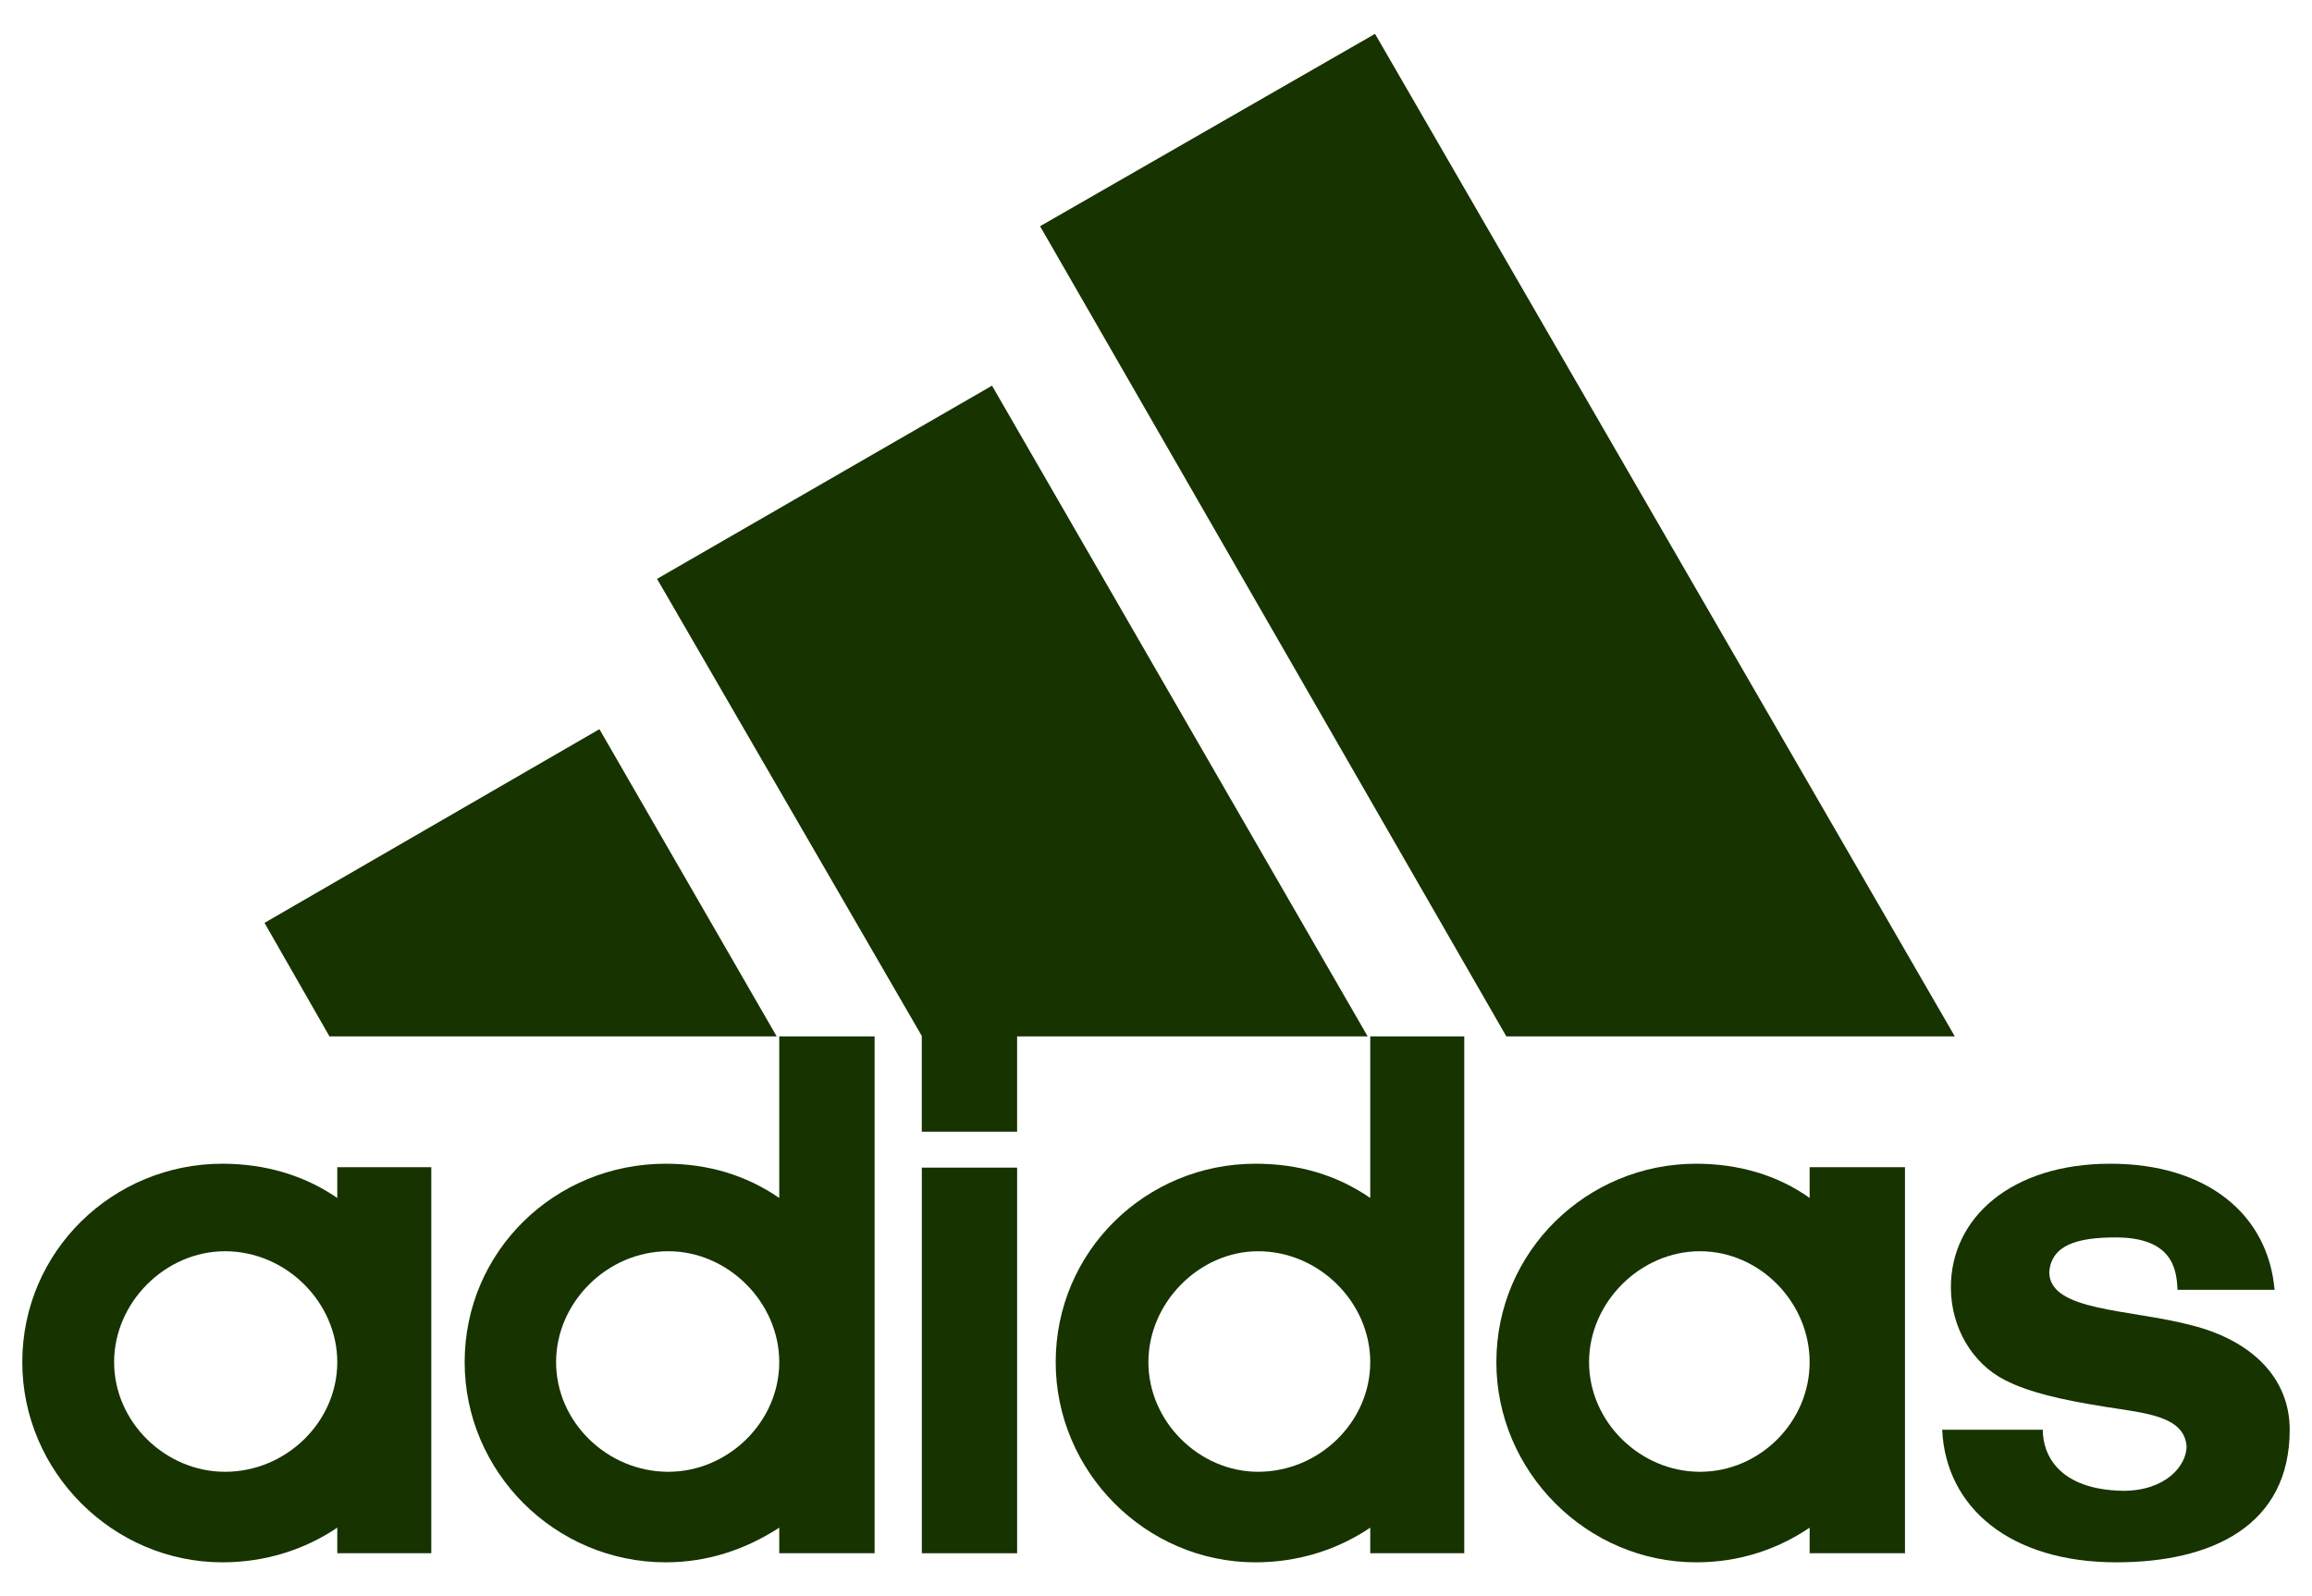 <svg xmlns="http://www.w3.org/2000/svg" fill="none" viewBox="0 0 42 29" height="29" width="42">
<path fill="#163300" d="M27.364 18.829L18.894 4.11L24.979 0.615L35.511 18.829H27.364Z"></path>
<path fill="#163300" d="M4.805 16.767L10.889 13.248L14.109 18.829H5.985L4.805 16.767Z"></path>
<path fill="#163300" d="M16.746 28.22H18.477V21.214H16.746V28.22Z"></path>
<path fill="#163300" d="M38.447 28.385C36.51 28.385 35.346 27.385 35.282 25.976H37.109C37.109 26.417 37.384 27.063 38.565 27.086C39.352 27.086 39.722 26.622 39.722 26.276C39.675 25.724 38.982 25.677 38.242 25.559C37.502 25.441 36.873 25.307 36.416 25.071C35.834 24.772 35.44 24.127 35.44 23.387C35.44 22.135 36.526 21.143 38.337 21.143C40.092 21.143 41.202 22.064 41.32 23.434H39.557C39.541 23.064 39.47 22.482 38.431 22.482C37.73 22.482 37.266 22.623 37.227 23.111C37.227 23.828 38.683 23.78 39.816 24.079C40.903 24.355 41.595 25.032 41.595 25.976C41.595 27.716 40.186 28.385 38.447 28.385Z"></path>
<path fill="#163300" d="M11.936 10.517L18.021 7.007L24.845 18.829H18.477V20.561H16.745V18.821L11.936 10.517Z"></path>
<path fill="#163300" d="M12.094 28.385C10.079 28.385 8.441 26.74 8.441 24.748C8.441 22.733 10.079 21.143 12.094 21.143C12.857 21.143 13.55 21.348 14.156 21.765V18.829H15.888V28.22H14.156V27.755C13.55 28.149 12.857 28.385 12.094 28.385ZM10.102 24.748C10.102 25.835 11.031 26.74 12.141 26.74C13.227 26.74 14.156 25.835 14.156 24.748C14.156 23.662 13.227 22.733 12.141 22.733C11.031 22.733 10.102 23.662 10.102 24.748Z"></path>
<path fill="#163300" d="M24.892 18.829H26.6V28.22H24.892V27.755C24.31 28.149 23.594 28.385 22.806 28.385C20.815 28.385 19.178 26.74 19.178 24.748C19.178 22.733 20.815 21.143 22.806 21.143C23.594 21.143 24.286 21.348 24.892 21.765V18.829ZM20.862 24.748C20.862 25.835 21.791 26.74 22.854 26.74C23.964 26.74 24.892 25.835 24.892 24.748C24.892 23.662 23.964 22.733 22.854 22.733C21.791 22.733 20.862 23.662 20.862 24.748Z"></path>
<path fill="#163300" d="M30.812 28.385C28.828 28.385 27.183 26.74 27.183 24.748C27.183 22.733 28.828 21.143 30.812 21.143C31.575 21.143 32.291 21.348 32.874 21.765V21.206H34.606V28.22H32.874V27.755C32.291 28.149 31.599 28.385 30.812 28.385ZM28.867 24.748C28.867 25.835 29.796 26.74 30.882 26.74C31.969 26.74 32.874 25.835 32.874 24.748C32.874 23.662 31.969 22.733 30.882 22.733C29.796 22.733 28.867 23.662 28.867 24.748Z"></path>
<path fill="#163300" d="M2.073 24.748C2.073 25.835 3.002 26.74 4.088 26.74C5.198 26.74 6.127 25.835 6.127 24.748C6.127 23.662 5.198 22.733 4.088 22.733C3.002 22.733 2.073 23.662 2.073 24.748ZM4.041 28.385C2.05 28.385 0.405 26.74 0.405 24.748C0.405 22.733 2.05 21.143 4.041 21.143C4.805 21.143 5.521 21.348 6.127 21.765V21.206H7.835V28.22H6.127V27.755C5.545 28.149 4.828 28.385 4.041 28.385Z"></path>
</svg>

